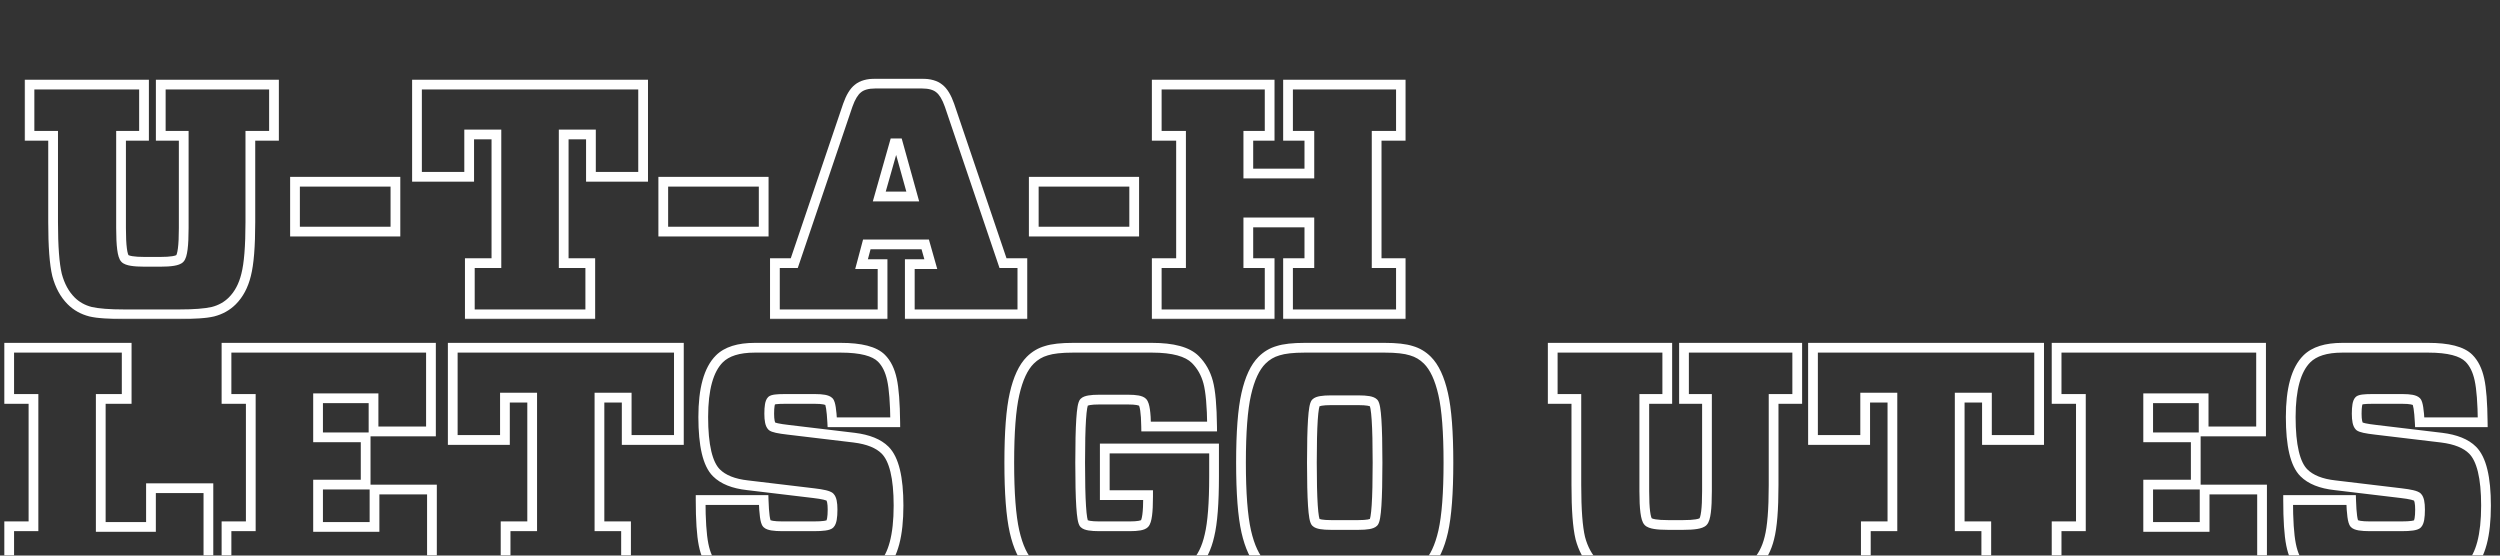 <svg width="1026" height="228" viewBox="0 0 1026 228" fill="none" xmlns="http://www.w3.org/2000/svg">
<rect x="0" y="0" width="1026" height="228" fill="#333333" stroke="none"/>
<mask id="path-1-outside-1_2_1914" maskUnits="userSpaceOnUse" x="1" y="140" width="1022" height="99" fill="black">
<rect fill="white" x="1" y="140" width="1022" height="99"/>
<path d="M13.739 215.988V163.727H3.771V142.714H51.992V163.727H41.351V216.257H61.959V200.363H85.531V237H3.771V215.988H13.739ZM102.921 163.727H92.954V142.714H176.868V177.061H153.296V163.457H130.533V179.486H150.064V198.882H130.533V216.257H153.7V200.902H177.272V237H92.954V215.988H102.921V163.727ZM246.017 215.988H256.928V237H207.495V215.988H218.405V163.188H207.225V180.563H185.809V142.714H278.613V180.563H257.197V163.188H246.017V215.988ZM368.758 207.502C368.758 219.714 366.558 228.02 362.158 232.42C359.105 235.473 354.166 237 347.342 237H309.628C301.456 237 295.889 235.518 292.926 232.555C290.95 230.58 289.558 227.571 288.75 223.531C287.942 219.49 287.538 213.384 287.538 205.212H313.399C313.579 210.959 314.028 214.192 314.746 214.91C315.464 215.629 317.575 215.988 321.077 215.988H334.007C337.779 215.988 339.979 215.673 340.607 215.045C341.326 214.327 341.685 212.351 341.685 209.118C341.685 206.424 341.326 204.718 340.607 204C339.979 203.371 337.734 202.833 333.872 202.384L306.799 199.151C301.052 198.522 296.787 196.816 294.003 194.033C290.411 190.441 288.615 182.808 288.615 171.135C288.615 159.641 290.815 151.694 295.215 147.294C298.268 144.241 303.117 142.714 309.762 142.714H345.052C353.313 142.714 358.881 144.151 361.754 147.024C363.819 149.09 365.256 152.008 366.064 155.78C366.872 159.461 367.321 165.298 367.411 173.29H341.55C341.281 168.261 340.832 165.433 340.203 164.804C339.485 164.086 337.599 163.727 334.546 163.727H321.885C318.832 163.727 317.081 163.951 316.632 164.4C316.003 165.029 315.689 166.824 315.689 169.788C315.689 172.482 316.048 174.188 316.766 174.906C317.305 175.445 319.55 175.939 323.501 176.388L350.575 179.62C356.321 180.339 360.542 182.045 363.236 184.739C366.917 188.42 368.758 196.008 368.758 207.502ZM497.446 175.041H470.372C470.282 169.294 469.788 165.971 468.89 165.073C468.172 164.355 466.197 163.996 462.964 163.996H451.111C447.699 163.996 445.633 164.355 444.915 165.073C443.837 166.151 443.299 174.412 443.299 189.857C443.299 205.482 443.837 213.833 444.915 214.91C445.633 215.629 447.699 215.988 451.111 215.988H463.637C466.96 215.988 468.98 215.629 469.699 214.91C470.686 213.922 471.18 210.241 471.18 203.865V203.192H453.401V184.065H498.254V195.514C498.254 206.469 497.625 214.551 496.368 219.759C495.201 224.967 493.225 228.963 490.441 231.747C486.939 235.249 481.013 237 472.662 237H440.335C435.576 237 431.939 236.641 429.425 235.922C426.911 235.114 424.711 233.767 422.825 231.882C419.952 229.008 417.797 224.429 416.36 218.143C414.923 211.767 414.205 202.339 414.205 189.857C414.205 177.376 414.923 167.992 416.36 161.706C417.797 155.331 419.952 150.706 422.825 147.833C424.711 145.947 426.911 144.645 429.425 143.927C431.939 143.118 435.576 142.714 440.335 142.714H472.797C481.417 142.714 487.343 144.331 490.576 147.563C493.09 150.078 494.841 153.176 495.829 156.857C496.817 160.539 497.356 166.6 497.446 175.041ZM535.437 142.714H568.302C573.061 142.714 576.698 143.118 579.212 143.927C581.726 144.645 583.926 145.947 585.812 147.833C588.686 150.706 590.841 155.331 592.277 161.706C593.714 167.992 594.433 177.376 594.433 189.857C594.433 202.339 593.714 211.767 592.277 218.143C590.841 224.429 588.686 229.008 585.812 231.882C583.926 233.767 581.726 235.114 579.212 235.922C576.698 236.641 573.061 237 568.302 237H535.437C530.677 237 527.041 236.641 524.526 235.922C522.012 235.114 519.812 233.767 517.926 231.882C515.053 229.008 512.898 224.429 511.461 218.143C510.024 211.767 509.306 202.339 509.306 189.857C509.306 177.376 510.024 167.992 511.461 161.706C512.898 155.331 515.053 150.706 517.926 147.833C519.812 145.947 522.012 144.645 524.526 143.927C527.041 143.118 530.677 142.714 535.437 142.714ZM540.016 165.343C538.939 166.42 538.4 174.592 538.4 189.857C538.4 205.122 538.939 213.294 540.016 214.371C540.735 215.09 542.8 215.449 546.212 215.449H557.526C560.939 215.449 563.004 215.09 563.722 214.371C564.8 213.294 565.339 205.122 565.339 189.857C565.339 174.592 564.8 166.42 563.722 165.343C563.004 164.624 560.939 164.265 557.526 164.265H546.212C542.8 164.265 540.735 164.624 540.016 165.343ZM700.544 163.727H691.115V142.714H737.585V163.727H727.887V199.151C727.887 209.118 727.303 216.347 726.136 220.837C725.058 225.237 723.172 228.784 720.479 231.478C718.324 233.633 715.675 235.114 712.532 235.922C709.389 236.641 704.764 237 698.658 237H676.164C670.058 237 665.434 236.641 662.291 235.922C659.148 235.114 656.499 233.633 654.344 231.478C651.65 228.784 649.719 225.237 648.552 220.837C647.475 216.347 646.936 209.118 646.936 199.151V163.727H637.238V142.714H684.246V163.727H674.817V201.576C674.817 208.849 675.356 213.024 676.434 214.102C677.332 215 680.026 215.449 684.515 215.449H690.846C695.336 215.449 698.03 215 698.928 214.102C700.005 213.024 700.544 208.849 700.544 201.576V163.727ZM804.26 215.988H815.171V237H765.738V215.988H776.648V163.188H765.468V180.563H744.052V142.714H836.856V180.563H815.44V163.188H804.26V215.988ZM853.997 163.727H844.03V142.714H927.944V177.061H904.373V163.457H881.609V179.486H901.14V198.882H881.609V216.257H904.777V200.902H928.348V237H844.03V215.988H853.997V163.727ZM1020.26 207.502C1020.26 219.714 1018.06 228.02 1013.66 232.42C1010.61 235.473 1005.67 237 998.845 237H961.13C952.959 237 947.391 235.518 944.428 232.555C942.453 230.58 941.061 227.571 940.253 223.531C939.445 219.49 939.04 213.384 939.04 205.212H964.902C965.081 210.959 965.53 214.192 966.249 214.91C966.967 215.629 969.077 215.988 972.579 215.988H985.51C989.281 215.988 991.481 215.673 992.11 215.045C992.828 214.327 993.187 212.351 993.187 209.118C993.187 206.424 992.828 204.718 992.11 204C991.481 203.371 989.236 202.833 985.375 202.384L958.302 199.151C952.555 198.522 948.289 196.816 945.506 194.033C941.914 190.441 940.118 182.808 940.118 171.135C940.118 159.641 942.318 151.694 946.718 147.294C949.771 144.241 954.62 142.714 961.265 142.714H996.555C1004.82 142.714 1010.38 144.151 1013.26 147.024C1015.32 149.09 1016.76 152.008 1017.57 155.78C1018.38 159.461 1018.82 165.298 1018.91 173.29H993.053C992.783 168.261 992.334 165.433 991.706 164.804C990.987 164.086 989.102 163.727 986.049 163.727H973.387C970.334 163.727 968.583 163.951 968.134 164.4C967.506 165.029 967.191 166.824 967.191 169.788C967.191 172.482 967.551 174.188 968.269 174.906C968.808 175.445 971.053 175.939 975.004 176.388L1002.08 179.62C1007.82 180.339 1012.04 182.045 1014.74 184.739C1018.42 188.42 1020.26 196.008 1020.26 207.502Z"/>
</mask>
<path d="M13.739 215.988V217.988H15.739V215.988H13.739ZM13.739 163.727H15.739V161.727H13.739V163.727ZM3.771 163.727H1.771V165.727H3.771V163.727ZM3.771 142.714V140.714H1.771V142.714H3.771ZM51.992 142.714H53.992V140.714H51.992V142.714ZM51.992 163.727V165.727H53.992V163.727H51.992ZM41.351 163.727V161.727H39.351V163.727H41.351ZM41.351 216.257H39.351V218.257H41.351V216.257ZM61.959 216.257V218.257H63.959V216.257H61.959ZM61.959 200.363V198.363H59.959V200.363H61.959ZM85.531 200.363H87.531V198.363H85.531V200.363ZM85.531 237V239H87.531V237H85.531ZM3.771 237H1.771V239H3.771V237ZM3.771 215.988V213.988H1.771V215.988H3.771ZM13.739 215.988H15.739V163.727H13.739H11.739V215.988H13.739ZM13.739 163.727V161.727H3.771V163.727V165.727H13.739V163.727ZM3.771 163.727H5.771V142.714H3.771H1.771V163.727H3.771ZM3.771 142.714V144.714H51.992V142.714V140.714H3.771V142.714ZM51.992 142.714H49.992V163.727H51.992H53.992V142.714H51.992ZM51.992 163.727V161.727H41.351V163.727V165.727H51.992V163.727ZM41.351 163.727H39.351V216.257H41.351H43.351V163.727H41.351ZM41.351 216.257V218.257H61.959V216.257V214.257H41.351V216.257ZM61.959 216.257H63.959V200.363H61.959H59.959V216.257H61.959ZM61.959 200.363V202.363H85.531V200.363V198.363H61.959V200.363ZM85.531 200.363H83.531V237H85.531H87.531V200.363H85.531ZM85.531 237V235H3.771V237V239H85.531V237ZM3.771 237H5.771V215.988H3.771H1.771V237H3.771ZM3.771 215.988V217.988H13.739V215.988V213.988H3.771V215.988ZM102.921 163.727H104.921V161.727H102.921V163.727ZM92.954 163.727H90.954V165.727H92.954V163.727ZM92.954 142.714V140.714H90.954V142.714H92.954ZM176.868 142.714H178.868V140.714H176.868V142.714ZM176.868 177.061V179.061H178.868V177.061H176.868ZM153.296 177.061H151.296V179.061H153.296V177.061ZM153.296 163.457H155.296V161.457H153.296V163.457ZM130.533 163.457V161.457H128.533V163.457H130.533ZM130.533 179.486H128.533V181.486H130.533V179.486ZM150.064 179.486H152.064V177.486H150.064V179.486ZM150.064 198.882V200.882H152.064V198.882H150.064ZM130.533 198.882V196.882H128.533V198.882H130.533ZM130.533 216.257H128.533V218.257H130.533V216.257ZM153.7 216.257V218.257H155.7V216.257H153.7ZM153.7 200.902V198.902H151.7V200.902H153.7ZM177.272 200.902H179.272V198.902H177.272V200.902ZM177.272 237V239H179.272V237H177.272ZM92.954 237H90.954V239H92.954V237ZM92.954 215.988V213.988H90.954V215.988H92.954ZM102.921 215.988V217.988H104.921V215.988H102.921ZM102.921 163.727V161.727H92.954V163.727V165.727H102.921V163.727ZM92.954 163.727H94.954V142.714H92.954H90.954V163.727H92.954ZM92.954 142.714V144.714H176.868V142.714V140.714H92.954V142.714ZM176.868 142.714H174.868V177.061H176.868H178.868V142.714H176.868ZM176.868 177.061V175.061H153.296V177.061V179.061H176.868V177.061ZM153.296 177.061H155.296V163.457H153.296H151.296V177.061H153.296ZM153.296 163.457V161.457H130.533V163.457V165.457H153.296V163.457ZM130.533 163.457H128.533V179.486H130.533H132.533V163.457H130.533ZM130.533 179.486V181.486H150.064V179.486V177.486H130.533V179.486ZM150.064 179.486H148.064V198.882H150.064H152.064V179.486H150.064ZM150.064 198.882V196.882H130.533V198.882V200.882H150.064V198.882ZM130.533 198.882H128.533V216.257H130.533H132.533V198.882H130.533ZM130.533 216.257V218.257H153.7V216.257V214.257H130.533V216.257ZM153.7 216.257H155.7V200.902H153.7H151.7V216.257H153.7ZM153.7 200.902V202.902H177.272V200.902V198.902H153.7V200.902ZM177.272 200.902H175.272V237H177.272H179.272V200.902H177.272ZM177.272 237V235H92.954V237V239H177.272V237ZM92.954 237H94.954V215.988H92.954H90.954V237H92.954ZM92.954 215.988V217.988H102.921V215.988V213.988H92.954V215.988ZM102.921 215.988H104.921V163.727H102.921H100.921V215.988H102.921ZM246.017 215.988H244.017V217.988H246.017V215.988ZM256.928 215.988H258.928V213.988H256.928V215.988ZM256.928 237V239H258.928V237H256.928ZM207.495 237H205.495V239H207.495V237ZM207.495 215.988V213.988H205.495V215.988H207.495ZM218.405 215.988V217.988H220.405V215.988H218.405ZM218.405 163.188H220.405V161.188H218.405V163.188ZM207.225 163.188V161.188H205.225V163.188H207.225ZM207.225 180.563V182.563H209.225V180.563H207.225ZM185.809 180.563H183.809V182.563H185.809V180.563ZM185.809 142.714V140.714H183.809V142.714H185.809ZM278.613 142.714H280.613V140.714H278.613V142.714ZM278.613 180.563V182.563H280.613V180.563H278.613ZM257.197 180.563H255.197V182.563H257.197V180.563ZM257.197 163.188H259.197V161.188H257.197V163.188ZM246.017 163.188V161.188H244.017V163.188H246.017ZM246.017 215.988V217.988H256.928V215.988V213.988H246.017V215.988ZM256.928 215.988H254.928V237H256.928H258.928V215.988H256.928ZM256.928 237V235H207.495V237V239H256.928V237ZM207.495 237H209.495V215.988H207.495H205.495V237H207.495ZM207.495 215.988V217.988H218.405V215.988V213.988H207.495V215.988ZM218.405 215.988H220.405V163.188H218.405H216.405V215.988H218.405ZM218.405 163.188V161.188H207.225V163.188V165.188H218.405V163.188ZM207.225 163.188H205.225V180.563H207.225H209.225V163.188H207.225ZM207.225 180.563V178.563H185.809V180.563V182.563H207.225V180.563ZM185.809 180.563H187.809V142.714H185.809H183.809V180.563H185.809ZM185.809 142.714V144.714H278.613V142.714V140.714H185.809V142.714ZM278.613 142.714H276.613V180.563H278.613H280.613V142.714H278.613ZM278.613 180.563V178.563H257.197V180.563V182.563H278.613V180.563ZM257.197 180.563H259.197V163.188H257.197H255.197V180.563H257.197ZM257.197 163.188V161.188H246.017V163.188V165.188H257.197V163.188ZM246.017 163.188H244.017V215.988H246.017H248.017V163.188H246.017ZM362.158 232.42L360.744 231.006L360.744 231.006L362.158 232.42ZM292.926 232.555L291.511 233.969L291.511 233.969L292.926 232.555ZM288.75 223.531L286.789 223.923L286.789 223.923L288.75 223.531ZM287.538 205.212V203.212H285.538V205.212H287.538ZM313.399 205.212L315.398 205.15L315.337 203.212H313.399V205.212ZM340.607 215.045L342.021 216.459L342.021 216.459L340.607 215.045ZM340.607 204L342.021 202.586L340.607 204ZM333.872 202.384L333.635 204.37L333.641 204.37L333.872 202.384ZM306.799 199.151L307.036 197.165L307.026 197.164L307.016 197.163L306.799 199.151ZM294.003 194.033L292.589 195.447L292.589 195.447L294.003 194.033ZM295.215 147.294L296.63 148.708L296.63 148.708L295.215 147.294ZM366.064 155.78L364.109 156.199L364.111 156.208L366.064 155.78ZM367.411 173.29V175.29H369.434L369.411 173.267L367.411 173.29ZM341.55 173.29L339.553 173.397L339.654 175.29H341.55V173.29ZM340.203 164.804L338.789 166.218L338.789 166.218L340.203 164.804ZM316.632 164.4L315.217 162.986L315.217 162.986L316.632 164.4ZM316.766 174.906L318.181 173.492L318.181 173.492L316.766 174.906ZM323.501 176.388L323.738 174.402L323.727 174.401L323.501 176.388ZM350.575 179.62L350.823 177.636L350.812 177.635L350.575 179.62ZM363.236 184.739L364.65 183.325L364.65 183.325L363.236 184.739ZM368.758 207.502H366.758C366.758 219.631 364.541 227.209 360.744 231.006L362.158 232.42L363.572 233.835C368.576 228.831 370.758 219.797 370.758 207.502H368.758ZM362.158 232.42L360.744 231.006C358.234 233.516 353.934 235 347.342 235V237V239C354.399 239 359.976 237.431 363.572 233.835L362.158 232.42ZM347.342 237V235H309.628V237V239H347.342V237ZM309.628 237V235C301.544 235 296.701 233.502 294.34 231.141L292.926 232.555L291.511 233.969C295.076 237.534 301.368 239 309.628 239V237ZM292.926 232.555L294.34 231.141C292.747 229.548 291.477 226.966 290.711 223.138L288.75 223.531L286.789 223.923C287.64 228.177 289.153 231.611 291.511 233.969L292.926 232.555ZM288.75 223.531L290.711 223.138C289.943 219.298 289.538 213.354 289.538 205.212H287.538H285.538C285.538 213.414 285.941 219.681 286.789 223.923L288.75 223.531ZM287.538 205.212V207.212H313.399V205.212V203.212H287.538V205.212ZM313.399 205.212L311.4 205.275C311.491 208.175 311.65 210.502 311.889 212.222C312.008 213.079 312.154 213.839 312.34 214.467C312.502 215.015 312.777 215.77 313.332 216.324L314.746 214.91L316.16 213.496C316.356 213.691 316.305 213.772 316.176 213.333C316.069 212.973 315.957 212.431 315.851 211.672C315.641 210.16 315.487 207.997 315.398 205.15L313.399 205.212ZM314.746 214.91L313.332 216.324C314.168 217.16 315.434 217.503 316.532 217.69C317.745 217.897 319.274 217.988 321.077 217.988V215.988V213.988C319.377 213.988 318.1 213.899 317.203 213.747C316.19 213.574 316.043 213.379 316.16 213.496L314.746 214.91ZM321.077 215.988V217.988H334.007V215.988V213.988H321.077V215.988ZM334.007 215.988V217.988C335.932 217.988 337.533 217.909 338.769 217.732C339.386 217.644 339.965 217.524 340.474 217.355C340.947 217.197 341.544 216.937 342.021 216.459L340.607 215.045L339.193 213.631C339.356 213.467 339.442 213.482 339.209 213.56C339.01 213.626 338.686 213.703 338.203 213.772C337.239 213.91 335.854 213.988 334.007 213.988V215.988ZM340.607 215.045L342.021 216.459C342.837 215.644 343.19 214.444 343.383 213.382C343.593 212.227 343.685 210.792 343.685 209.118H341.685H339.685C339.685 210.678 339.597 211.846 339.448 212.667C339.281 213.58 339.096 213.728 339.193 213.631L340.607 215.045ZM341.685 209.118H343.685C343.685 207.699 343.592 206.447 343.372 205.406C343.164 204.414 342.788 203.353 342.021 202.586L340.607 204L339.193 205.414C339.144 205.366 339.308 205.516 339.458 206.23C339.598 206.896 339.685 207.844 339.685 209.118H341.685ZM340.607 204L342.021 202.586C341.584 202.148 341.035 201.875 340.585 201.692C340.1 201.495 339.535 201.328 338.919 201.18C337.684 200.883 336.068 200.625 334.103 200.397L333.872 202.384L333.641 204.37C335.538 204.591 336.975 204.827 337.985 205.069C338.491 205.191 338.847 205.304 339.08 205.398C339.348 205.507 339.316 205.537 339.193 205.414L340.607 204ZM333.872 202.384L334.11 200.398L307.036 197.165L306.799 199.151L306.562 201.137L333.635 204.37L333.872 202.384ZM306.799 199.151L307.016 197.163C301.517 196.561 297.758 194.96 295.417 192.618L294.003 194.033L292.589 195.447C295.815 198.673 300.587 200.483 306.582 201.139L306.799 199.151ZM294.003 194.033L295.417 192.618C293.991 191.192 292.765 188.792 291.909 185.156C291.059 181.544 290.615 176.884 290.615 171.135H288.615H286.615C286.615 177.058 287.07 182.052 288.015 186.072C288.956 190.069 290.424 193.282 292.589 195.447L294.003 194.033ZM288.615 171.135H290.615C290.615 159.766 292.817 152.52 296.63 148.708L295.215 147.294L293.801 145.88C288.813 150.867 286.615 159.516 286.615 171.135H288.615ZM295.215 147.294L296.63 148.708C299.148 146.19 303.368 144.714 309.762 144.714V142.714V140.714C302.867 140.714 297.389 142.292 293.801 145.88L295.215 147.294ZM309.762 142.714V144.714H345.052V142.714V140.714H309.762V142.714ZM345.052 142.714V144.714C353.254 144.714 358.078 146.177 360.34 148.439L361.754 147.024L363.168 145.61C359.683 142.125 353.372 140.714 345.052 140.714V142.714ZM361.754 147.024L360.34 148.439C362.058 150.157 363.356 152.686 364.109 156.199L366.064 155.78L368.02 155.361C367.156 151.331 365.581 148.023 363.168 145.61L361.754 147.024ZM366.064 155.78L364.111 156.208C364.872 159.677 365.322 165.341 365.411 173.312L367.411 173.29L369.411 173.267C369.321 165.255 368.873 159.245 368.018 155.351L366.064 155.78ZM367.411 173.29V171.29H341.55V173.29V175.29H367.411V173.29ZM341.55 173.29L343.547 173.183C343.411 170.643 343.227 168.599 342.987 167.083C342.867 166.329 342.725 165.654 342.55 165.093C342.399 164.609 342.138 163.911 341.617 163.39L340.203 164.804L338.789 166.218C338.582 166.011 338.613 165.903 338.731 166.283C338.826 166.586 338.931 167.051 339.036 167.71C339.244 169.024 339.42 170.908 339.553 173.397L341.55 173.29ZM340.203 164.804L341.617 163.39C340.817 162.59 339.663 162.229 338.624 162.031C337.508 161.819 336.134 161.727 334.546 161.727V163.727V165.727C336.011 165.727 337.106 165.814 337.876 165.961C338.723 166.122 338.871 166.3 338.789 166.218L340.203 164.804ZM334.546 163.727V161.727H321.885V163.727V165.727H334.546V163.727ZM321.885 163.727V161.727C320.325 161.727 319.026 161.783 318.027 161.911C317.53 161.975 317.051 162.063 316.627 162.193C316.255 162.307 315.68 162.523 315.217 162.986L316.632 164.4L318.046 165.814C317.807 166.053 317.62 166.072 317.798 166.018C317.924 165.979 318.158 165.927 318.536 165.879C319.288 165.782 320.392 165.727 321.885 165.727V163.727ZM316.632 164.4L315.217 162.986C314.435 163.768 314.121 164.92 313.954 165.874C313.769 166.933 313.689 168.252 313.689 169.788H315.689H317.689C317.689 168.36 317.766 167.299 317.895 166.563C318.042 165.721 318.2 165.66 318.046 165.814L316.632 164.4ZM315.689 169.788H313.689C313.689 171.207 313.782 172.459 314.001 173.5C314.21 174.492 314.585 175.553 315.352 176.32L316.766 174.906L318.181 173.492C318.229 173.541 318.066 173.39 317.915 172.676C317.775 172.01 317.689 171.062 317.689 169.788H315.689ZM316.766 174.906L315.352 176.32C315.804 176.772 316.385 177.025 316.795 177.177C317.263 177.351 317.816 177.5 318.424 177.634C319.645 177.903 321.273 178.147 323.275 178.375L323.501 176.388L323.727 174.401C321.778 174.179 320.308 173.953 319.284 173.727C318.77 173.614 318.414 173.511 318.186 173.427C317.9 173.32 317.998 173.309 318.181 173.492L316.766 174.906ZM323.501 176.388L323.264 178.374L350.337 181.606L350.575 179.62L350.812 177.635L323.738 174.402L323.501 176.388ZM350.575 179.62L350.326 181.605C355.85 182.295 359.568 183.9 361.822 186.153L363.236 184.739L364.65 183.325C361.515 180.19 356.793 178.382 350.823 177.636L350.575 179.62ZM363.236 184.739L361.822 186.153C363.304 187.635 364.56 190.059 365.434 193.662C366.304 197.248 366.758 201.847 366.758 207.502H368.758H370.758C370.758 201.663 370.292 196.721 369.321 192.719C368.354 188.734 366.849 185.524 364.65 183.325L363.236 184.739ZM497.446 175.041V177.041H499.467L499.445 175.02L497.446 175.041ZM470.372 175.041L468.372 175.072L468.403 177.041H470.372V175.041ZM468.89 165.073L467.476 166.488L467.476 166.488L468.89 165.073ZM444.915 165.073L443.501 163.659L443.501 163.659L444.915 165.073ZM444.915 214.91L443.501 216.324L443.501 216.324L444.915 214.91ZM469.699 214.91L468.284 213.496L468.284 213.496L469.699 214.91ZM471.18 203.192H473.18V201.192H471.18V203.192ZM453.401 203.192H451.401V205.192H453.401V203.192ZM453.401 184.065V182.065H451.401V184.065H453.401ZM498.254 184.065H500.254V182.065H498.254V184.065ZM496.368 219.759L494.424 219.29L494.42 219.306L494.416 219.322L496.368 219.759ZM490.441 231.747L489.027 230.333L489.027 230.333L490.441 231.747ZM429.425 235.922L428.813 237.827L428.844 237.837L428.876 237.845L429.425 235.922ZM422.825 231.882L424.239 230.467L424.239 230.467L422.825 231.882ZM416.36 218.143L414.409 218.583L414.41 218.589L416.36 218.143ZM416.36 161.706L418.31 162.152L418.311 162.146L416.36 161.706ZM422.825 147.833L421.411 146.418L421.411 146.418L422.825 147.833ZM429.425 143.927L429.975 145.85L430.006 145.841L430.037 145.831L429.425 143.927ZM497.446 175.041V173.041H470.372V175.041V177.041H497.446V175.041ZM470.372 175.041L472.372 175.01C472.326 172.1 472.178 169.733 471.913 167.945C471.78 167.052 471.61 166.251 471.388 165.575C471.179 164.942 470.859 164.213 470.305 163.659L468.89 165.073L467.476 166.488C467.371 166.383 467.45 166.406 467.589 166.828C467.714 167.207 467.842 167.764 467.956 168.533C468.184 170.067 468.328 172.234 468.372 175.072L470.372 175.041ZM468.89 165.073L470.305 163.659C469.489 162.844 468.29 162.491 467.228 162.298C466.073 162.088 464.637 161.996 462.964 161.996V163.996V165.996C464.523 165.996 465.692 166.084 466.512 166.233C467.426 166.399 467.573 166.585 467.476 166.488L468.89 165.073ZM462.964 163.996V161.996H451.111V163.996V165.996H462.964V163.996ZM451.111 163.996V161.996C449.352 161.996 447.854 162.087 446.66 162.295C445.575 162.484 444.33 162.83 443.501 163.659L444.915 165.073L446.329 166.488C446.218 166.599 446.366 166.406 447.345 166.236C448.217 166.084 449.458 165.996 451.111 165.996V163.996ZM444.915 165.073L443.501 163.659C443.017 164.143 442.773 164.772 442.636 165.191C442.476 165.679 442.347 166.255 442.237 166.887C442.017 168.158 441.843 169.855 441.707 171.947C441.433 176.144 441.299 182.121 441.299 189.857H443.299H445.299C445.299 182.148 445.433 176.273 445.698 172.208C445.831 170.169 445.994 168.634 446.178 167.57C446.271 167.035 446.361 166.668 446.436 166.438C446.535 166.139 446.543 166.274 446.329 166.488L444.915 165.073ZM443.299 189.857H441.299C441.299 197.682 441.433 203.727 441.707 207.968C441.843 210.082 442.017 211.796 442.237 213.076C442.346 213.714 442.475 214.294 442.634 214.784C442.771 215.204 443.014 215.838 443.501 216.324L444.915 214.91L446.329 213.496C446.546 213.713 446.537 213.85 446.438 213.546C446.362 213.312 446.272 212.941 446.179 212.4C445.994 211.324 445.832 209.771 445.699 207.71C445.433 203.599 445.299 197.656 445.299 189.857H443.299ZM444.915 214.91L443.501 216.324C444.33 217.154 445.575 217.5 446.66 217.689C447.854 217.896 449.352 217.988 451.111 217.988V215.988V213.988C449.458 213.988 448.217 213.9 447.345 213.748C446.366 213.578 446.218 213.385 446.329 213.496L444.915 214.91ZM451.111 215.988V217.988H463.637V215.988V213.988H451.111V215.988ZM463.637 215.988V217.988C465.354 217.988 466.82 217.896 467.995 217.687C469.068 217.497 470.29 217.147 471.113 216.324L469.699 214.91L468.284 213.496C468.388 213.392 468.241 213.581 467.294 213.749C466.448 213.9 465.244 213.988 463.637 213.988V215.988ZM469.699 214.91L471.113 216.324C471.698 215.739 472.034 214.96 472.253 214.269C472.486 213.534 472.66 212.657 472.792 211.674C473.056 209.705 473.18 207.089 473.18 203.865H471.18H469.18C469.18 207.017 469.057 209.43 468.828 211.142C468.713 212 468.578 212.627 468.44 213.059C468.289 213.536 468.193 213.587 468.284 213.496L469.699 214.91ZM471.18 203.865H473.18V203.192H471.18H469.18V203.865H471.18ZM471.18 203.192V201.192H453.401V203.192V205.192H471.18V203.192ZM453.401 203.192H455.401V184.065H453.401H451.401V203.192H453.401ZM453.401 184.065V186.065H498.254V184.065V182.065H453.401V184.065ZM498.254 184.065H496.254V195.514H498.254H500.254V184.065H498.254ZM498.254 195.514H496.254C496.254 206.44 495.623 214.324 494.424 219.29L496.368 219.759L498.312 220.228C499.628 214.778 500.254 206.499 500.254 195.514H498.254ZM496.368 219.759L494.416 219.322C493.303 224.288 491.463 227.897 489.027 230.333L490.441 231.747L491.856 233.161C494.987 230.03 497.098 225.647 498.32 220.197L496.368 219.759ZM490.441 231.747L489.027 230.333C486.088 233.272 480.825 235 472.662 235V237V239C481.201 239 487.791 237.226 491.856 233.161L490.441 231.747ZM472.662 237V235H440.335V237V239H472.662V237ZM440.335 237V235C435.636 235 432.22 234.641 429.975 233.999L429.425 235.922L428.876 237.845C431.659 238.641 435.516 239 440.335 239V237ZM429.425 235.922L430.037 234.018C427.828 233.308 425.903 232.131 424.239 230.467L422.825 231.882L421.411 233.296C423.519 235.404 425.993 236.92 428.813 237.827L429.425 235.922ZM422.825 231.882L424.239 230.467C421.745 227.973 419.707 223.812 418.31 217.697L416.36 218.143L414.41 218.589C415.886 225.045 418.158 230.043 421.411 233.296L422.825 231.882ZM416.36 218.143L418.311 217.703C416.924 211.549 416.205 202.299 416.205 189.857H414.205H412.205C412.205 202.379 412.922 211.986 414.409 218.583L416.36 218.143ZM414.205 189.857H416.205C416.205 177.414 416.924 168.212 418.31 162.152L416.36 161.706L414.41 161.26C412.922 167.771 412.205 177.337 412.205 189.857H414.205ZM416.36 161.706L418.311 162.146C419.71 155.936 421.75 151.736 424.239 149.247L422.825 147.833L421.411 146.418C418.153 149.676 415.883 154.726 414.409 161.266L416.36 161.706ZM422.825 147.833L424.239 149.247C425.89 147.596 427.794 146.473 429.975 145.85L429.425 143.927L428.876 142.003C426.028 142.817 423.532 144.297 421.411 146.418L422.825 147.833ZM429.425 143.927L430.037 145.831C432.255 145.118 435.646 144.714 440.335 144.714V142.714V140.714C435.507 140.714 431.624 141.119 428.813 142.022L429.425 143.927ZM440.335 142.714V144.714H472.797V142.714V140.714H440.335V142.714ZM472.797 142.714V144.714C481.306 144.714 486.522 146.338 489.162 148.977L490.576 147.563L491.99 146.149C488.165 142.323 481.528 140.714 472.797 140.714V142.714ZM490.576 147.563L489.162 148.977C491.41 151.226 492.994 154.007 493.898 157.375L495.829 156.857L497.761 156.339C496.689 152.344 494.771 148.929 491.99 146.149L490.576 147.563ZM495.829 156.857L493.898 157.375C494.815 160.794 495.356 166.637 495.446 175.062L497.446 175.041L499.445 175.02C499.355 166.563 498.819 160.283 497.761 156.339L495.829 156.857ZM579.212 143.927L578.6 145.831L578.631 145.841L578.663 145.85L579.212 143.927ZM585.812 147.833L587.226 146.418L587.226 146.418L585.812 147.833ZM592.277 161.706L590.326 162.146L590.328 162.152L592.277 161.706ZM592.277 218.143L594.227 218.589L594.228 218.583L592.277 218.143ZM585.812 231.882L587.226 233.296L587.226 233.296L585.812 231.882ZM579.212 235.922L579.762 237.845L579.793 237.837L579.824 237.827L579.212 235.922ZM524.526 235.922L523.914 237.827L523.945 237.837L523.977 237.845L524.526 235.922ZM517.926 231.882L519.341 230.467L519.341 230.467L517.926 231.882ZM511.461 218.143L509.51 218.583L509.511 218.589L511.461 218.143ZM511.461 161.706L513.411 162.152L513.412 162.146L511.461 161.706ZM517.926 147.833L516.512 146.418L516.512 146.418L517.926 147.833ZM524.526 143.927L525.076 145.85L525.107 145.841L525.138 145.831L524.526 143.927ZM540.016 165.343L541.43 166.757L541.43 166.757L540.016 165.343ZM540.016 214.371L538.602 215.786L538.602 215.786L540.016 214.371ZM563.722 214.371L565.137 215.786L565.137 215.786L563.722 214.371ZM563.722 165.343L562.308 166.757L562.308 166.757L563.722 165.343ZM535.437 142.714V144.714H568.302V142.714V140.714H535.437V142.714ZM568.302 142.714V144.714C572.992 144.714 576.382 145.118 578.6 145.831L579.212 143.927L579.824 142.022C577.013 141.119 573.131 140.714 568.302 140.714V142.714ZM579.212 143.927L578.663 145.85C580.843 146.473 582.748 147.597 584.398 149.247L585.812 147.833L587.226 146.418C585.105 144.297 582.609 142.817 579.762 142.003L579.212 143.927ZM585.812 147.833L584.398 149.247C586.887 151.736 588.927 155.936 590.326 162.146L592.277 161.706L594.228 161.266C592.754 154.726 590.484 149.676 587.226 146.418L585.812 147.833ZM592.277 161.706L590.328 162.152C591.713 168.212 592.433 177.414 592.433 189.857H594.433H596.433C596.433 177.337 595.715 167.771 594.227 161.26L592.277 161.706ZM594.433 189.857H592.433C592.433 202.299 591.713 211.549 590.326 217.703L592.277 218.143L594.228 218.583C595.715 211.986 596.433 202.379 596.433 189.857H594.433ZM592.277 218.143L590.328 217.697C588.93 223.812 586.892 227.973 584.398 230.467L585.812 231.882L587.226 233.296C590.479 230.043 592.751 225.045 594.227 218.589L592.277 218.143ZM585.812 231.882L584.398 230.467C582.735 232.131 580.809 233.308 578.6 234.018L579.212 235.922L579.824 237.827C582.644 236.92 585.118 235.404 587.226 233.296L585.812 231.882ZM579.212 235.922L578.663 233.999C576.417 234.641 573.001 235 568.302 235V237V239C573.121 239 576.979 238.641 579.762 237.845L579.212 235.922ZM568.302 237V235H535.437V237V239H568.302V237ZM535.437 237V235C530.738 235 527.321 234.641 525.076 233.999L524.526 235.922L523.977 237.845C526.76 238.641 530.617 239 535.437 239V237ZM524.526 235.922L525.138 234.018C522.93 233.308 521.004 232.131 519.341 230.467L517.926 231.882L516.512 233.296C518.62 235.404 521.094 236.92 523.914 237.827L524.526 235.922ZM517.926 231.882L519.341 230.467C516.847 227.973 514.809 223.812 513.411 217.697L511.461 218.143L509.511 218.589C510.987 225.045 513.259 230.043 516.512 233.296L517.926 231.882ZM511.461 218.143L513.412 217.703C512.025 211.549 511.306 202.299 511.306 189.857H509.306H507.306C507.306 202.379 508.023 211.986 509.51 218.583L511.461 218.143ZM509.306 189.857H511.306C511.306 177.414 512.026 168.212 513.411 162.152L511.461 161.706L509.511 161.26C508.023 167.771 507.306 177.337 507.306 189.857H509.306ZM511.461 161.706L513.412 162.146C514.812 155.936 516.852 151.736 519.341 149.247L517.926 147.833L516.512 146.418C513.254 149.676 510.984 154.726 509.51 161.266L511.461 161.706ZM517.926 147.833L519.341 149.247C520.991 147.596 522.895 146.473 525.076 145.85L524.526 143.927L523.977 142.003C521.129 142.817 518.633 144.297 516.512 146.418L517.926 147.833ZM524.526 143.927L525.138 145.831C527.356 145.118 530.747 144.714 535.437 144.714V142.714V140.714C530.608 140.714 526.725 141.119 523.914 142.022L524.526 143.927ZM540.016 165.343L538.602 163.929C538.121 164.409 537.877 165.033 537.738 165.451C537.578 165.937 537.448 166.51 537.339 167.137C537.119 168.396 536.945 170.078 536.808 172.148C536.535 176.3 536.4 182.211 536.4 189.857H538.4H540.4C540.4 182.238 540.535 176.431 540.8 172.411C540.932 170.396 541.095 168.878 541.279 167.825C541.372 167.296 541.461 166.935 541.536 166.707C541.633 166.413 541.642 166.546 541.43 166.757L540.016 165.343ZM538.4 189.857H536.4C536.4 197.503 536.535 203.414 536.808 207.566C536.945 209.636 537.119 211.318 537.339 212.577C537.448 213.205 537.578 213.777 537.738 214.263C537.877 214.682 538.121 215.305 538.602 215.786L540.016 214.371L541.43 212.957C541.642 213.169 541.633 213.301 541.536 213.007C541.461 212.78 541.372 212.418 541.279 211.889C541.095 210.836 540.932 209.319 540.8 207.303C540.535 203.284 540.4 197.476 540.4 189.857H538.4ZM540.016 214.371L538.602 215.786C539.431 216.615 540.676 216.961 541.761 217.15C542.955 217.358 544.453 217.449 546.212 217.449V215.449V213.449C544.559 213.449 543.318 213.361 542.447 213.209C541.467 213.039 541.32 212.846 541.43 212.957L540.016 214.371ZM546.212 215.449V217.449H557.526V215.449V213.449H546.212V215.449ZM557.526 215.449V217.449C559.286 217.449 560.784 217.358 561.977 217.15C563.063 216.961 564.307 216.615 565.137 215.786L563.722 214.371L562.308 212.957C562.419 212.846 562.272 213.039 561.292 213.209C560.42 213.361 559.179 213.449 557.526 213.449V215.449ZM563.722 214.371L565.137 215.786C565.617 215.305 565.862 214.682 566 214.263C566.161 213.777 566.29 213.205 566.4 212.577C566.62 211.318 566.794 209.636 566.93 207.566C567.204 203.414 567.339 197.503 567.339 189.857H565.339H563.339C563.339 197.476 563.204 203.284 562.939 207.303C562.806 209.319 562.643 210.836 562.459 211.889C562.367 212.418 562.277 212.78 562.202 213.007C562.105 213.301 562.097 213.169 562.308 212.957L563.722 214.371ZM565.339 189.857H567.339C567.339 182.211 567.204 176.3 566.93 172.148C566.794 170.078 566.62 168.396 566.4 167.137C566.29 166.51 566.161 165.937 566 165.451C565.862 165.033 565.617 164.409 565.137 163.929L563.722 165.343L562.308 166.757C562.097 166.546 562.105 166.413 562.202 166.707C562.277 166.935 562.367 167.296 562.459 167.825C562.643 168.878 562.806 170.396 562.939 172.411C563.204 176.431 563.339 182.238 563.339 189.857H565.339ZM563.722 165.343L565.137 163.929C564.307 163.099 563.063 162.753 561.977 162.564C560.784 162.357 559.286 162.265 557.526 162.265V164.265V166.265C559.179 166.265 560.42 166.354 561.292 166.505C562.272 166.676 562.419 166.868 562.308 166.757L563.722 165.343ZM557.526 164.265V162.265H546.212V164.265V166.265H557.526V164.265ZM546.212 164.265V162.265C544.453 162.265 542.955 162.357 541.761 162.564C540.676 162.753 539.431 163.099 538.602 163.929L540.016 165.343L541.43 166.757C541.32 166.868 541.467 166.676 542.447 166.505C543.318 166.354 544.559 166.265 546.212 166.265V164.265ZM700.544 163.727H702.544V161.727H700.544V163.727ZM691.115 163.727H689.115V165.727H691.115V163.727ZM691.115 142.714V140.714H689.115V142.714H691.115ZM737.585 142.714H739.585V140.714H737.585V142.714ZM737.585 163.727V165.727H739.585V163.727H737.585ZM727.887 163.727V161.727H725.887V163.727H727.887ZM726.136 220.837L724.2 220.333L724.197 220.347L724.193 220.361L726.136 220.837ZM720.479 231.478L721.893 232.892L721.893 232.892L720.479 231.478ZM712.532 235.922L712.977 237.872L713.004 237.866L713.03 237.859L712.532 235.922ZM662.291 235.922L661.793 237.859L661.819 237.866L661.845 237.872L662.291 235.922ZM654.344 231.478L652.93 232.892L652.93 232.892L654.344 231.478ZM648.552 220.837L646.607 221.303L646.613 221.327L646.619 221.35L648.552 220.837ZM646.936 163.727H648.936V161.727H646.936V163.727ZM637.238 163.727H635.238V165.727H637.238V163.727ZM637.238 142.714V140.714H635.238V142.714H637.238ZM684.246 142.714H686.246V140.714H684.246V142.714ZM684.246 163.727V165.727H686.246V163.727H684.246ZM674.817 163.727V161.727H672.817V163.727H674.817ZM676.434 214.102L675.019 215.516L675.019 215.516L676.434 214.102ZM698.928 214.102L700.342 215.516L700.342 215.516L698.928 214.102ZM700.544 163.727V161.727H691.115V163.727V165.727H700.544V163.727ZM691.115 163.727H693.115V142.714H691.115H689.115V163.727H691.115ZM691.115 142.714V144.714H737.585V142.714V140.714H691.115V142.714ZM737.585 142.714H735.585V163.727H737.585H739.585V142.714H737.585ZM737.585 163.727V161.727H727.887V163.727V165.727H737.585V163.727ZM727.887 163.727H725.887V199.151H727.887H729.887V163.727H727.887ZM727.887 199.151H725.887C725.887 209.097 725.299 216.107 724.2 220.333L726.136 220.837L728.071 221.34C729.307 216.587 729.887 209.14 729.887 199.151H727.887ZM726.136 220.837L724.193 220.361C723.186 224.473 721.454 227.673 719.064 230.063L720.479 231.478L721.893 232.892C724.891 229.894 726.93 226 728.078 221.312L726.136 220.837ZM720.479 231.478L719.064 230.063C717.179 231.949 714.853 233.26 712.034 233.985L712.532 235.922L713.03 237.859C716.496 236.968 719.468 235.316 721.893 232.892L720.479 231.478ZM712.532 235.922L712.086 233.973C709.166 234.64 704.722 235 698.658 235V237V239C704.806 239 709.611 238.642 712.977 237.872L712.532 235.922ZM698.658 237V235H676.164V237V239H698.658V237ZM676.164 237V235C670.1 235 665.656 234.64 662.737 233.973L662.291 235.922L661.845 237.872C665.211 238.642 670.016 239 676.164 239V237ZM662.291 235.922L662.789 233.985C659.969 233.26 657.644 231.949 655.758 230.063L654.344 231.478L652.93 232.892C655.354 235.316 658.327 236.968 661.793 237.859L662.291 235.922ZM654.344 231.478L655.758 230.063C653.358 227.663 651.58 224.45 650.485 220.324L648.552 220.837L646.619 221.35C647.859 226.024 649.942 229.904 652.93 232.892L654.344 231.478ZM648.552 220.837L650.497 220.37C649.478 216.126 648.936 209.099 648.936 199.151H646.936H644.936C644.936 209.138 645.471 216.568 646.607 221.303L648.552 220.837ZM646.936 199.151H648.936V163.727H646.936H644.936V199.151H646.936ZM646.936 163.727V161.727H637.238V163.727V165.727H646.936V163.727ZM637.238 163.727H639.238V142.714H637.238H635.238V163.727H637.238ZM637.238 142.714V144.714H684.246V142.714V140.714H637.238V142.714ZM684.246 142.714H682.246V163.727H684.246H686.246V142.714H684.246ZM684.246 163.727V161.727H674.817V163.727V165.727H684.246V163.727ZM674.817 163.727H672.817V201.576H674.817H676.817V163.727H674.817ZM674.817 201.576H672.817C672.817 205.246 672.952 208.206 673.238 210.418C673.38 211.522 673.567 212.495 673.815 213.301C674.047 214.056 674.401 214.898 675.019 215.516L676.434 214.102L677.848 212.688C677.927 212.767 677.81 212.683 677.638 212.125C677.482 211.618 677.332 210.89 677.205 209.906C676.952 207.943 676.817 205.179 676.817 201.576H674.817ZM676.434 214.102L675.019 215.516C675.952 216.448 677.42 216.855 678.799 217.085C680.301 217.335 682.221 217.449 684.515 217.449V215.449V213.449C682.32 213.449 680.648 213.338 679.456 213.139C678.141 212.92 677.814 212.654 677.848 212.688L676.434 214.102ZM684.515 215.449V217.449H690.846V215.449V213.449H684.515V215.449ZM690.846 215.449V217.449C693.141 217.449 695.06 217.335 696.563 217.085C697.941 216.855 699.41 216.448 700.342 215.516L698.928 214.102L697.513 212.688C697.547 212.654 697.22 212.92 695.905 213.139C694.713 213.338 693.041 213.449 690.846 213.449V215.449ZM698.928 214.102L700.342 215.516C700.96 214.898 701.314 214.056 701.546 213.301C701.794 212.495 701.981 211.522 702.123 210.418C702.409 208.206 702.544 205.246 702.544 201.576H700.544H698.544C698.544 205.179 698.41 207.943 698.156 209.906C698.029 210.89 697.879 211.618 697.723 212.125C697.551 212.683 697.434 212.767 697.513 212.688L698.928 214.102ZM700.544 201.576H702.544V163.727H700.544H698.544V201.576H700.544ZM804.26 215.988H802.26V217.988H804.26V215.988ZM815.171 215.988H817.171V213.988H815.171V215.988ZM815.171 237V239H817.171V237H815.171ZM765.738 237H763.738V239H765.738V237ZM765.738 215.988V213.988H763.738V215.988H765.738ZM776.648 215.988V217.988H778.648V215.988H776.648ZM776.648 163.188H778.648V161.188H776.648V163.188ZM765.468 163.188V161.188H763.468V163.188H765.468ZM765.468 180.563V182.563H767.468V180.563H765.468ZM744.052 180.563H742.052V182.563H744.052V180.563ZM744.052 142.714V140.714H742.052V142.714H744.052ZM836.856 142.714H838.856V140.714H836.856V142.714ZM836.856 180.563V182.563H838.856V180.563H836.856ZM815.44 180.563H813.44V182.563H815.44V180.563ZM815.44 163.188H817.44V161.188H815.44V163.188ZM804.26 163.188V161.188H802.26V163.188H804.26ZM804.26 215.988V217.988H815.171V215.988V213.988H804.26V215.988ZM815.171 215.988H813.171V237H815.171H817.171V215.988H815.171ZM815.171 237V235H765.738V237V239H815.171V237ZM765.738 237H767.738V215.988H765.738H763.738V237H765.738ZM765.738 215.988V217.988H776.648V215.988V213.988H765.738V215.988ZM776.648 215.988H778.648V163.188H776.648H774.648V215.988H776.648ZM776.648 163.188V161.188H765.468V163.188V165.188H776.648V163.188ZM765.468 163.188H763.468V180.563H765.468H767.468V163.188H765.468ZM765.468 180.563V178.563H744.052V180.563V182.563H765.468V180.563ZM744.052 180.563H746.052V142.714H744.052H742.052V180.563H744.052ZM744.052 142.714V144.714H836.856V142.714V140.714H744.052V142.714ZM836.856 142.714H834.856V180.563H836.856H838.856V142.714H836.856ZM836.856 180.563V178.563H815.44V180.563V182.563H836.856V180.563ZM815.44 180.563H817.44V163.188H815.44H813.44V180.563H815.44ZM815.44 163.188V161.188H804.26V163.188V165.188H815.44V163.188ZM804.26 163.188H802.26V215.988H804.26H806.26V163.188H804.26ZM853.997 163.727H855.997V161.727H853.997V163.727ZM844.03 163.727H842.03V165.727H844.03V163.727ZM844.03 142.714V140.714H842.03V142.714H844.03ZM927.944 142.714H929.944V140.714H927.944V142.714ZM927.944 177.061V179.061H929.944V177.061H927.944ZM904.373 177.061H902.373V179.061H904.373V177.061ZM904.373 163.457H906.373V161.457H904.373V163.457ZM881.609 163.457V161.457H879.609V163.457H881.609ZM881.609 179.486H879.609V181.486H881.609V179.486ZM901.14 179.486H903.14V177.486H901.14V179.486ZM901.14 198.882V200.882H903.14V198.882H901.14ZM881.609 198.882V196.882H879.609V198.882H881.609ZM881.609 216.257H879.609V218.257H881.609V216.257ZM904.777 216.257V218.257H906.777V216.257H904.777ZM904.777 200.902V198.902H902.777V200.902H904.777ZM928.348 200.902H930.348V198.902H928.348V200.902ZM928.348 237V239H930.348V237H928.348ZM844.03 237H842.03V239H844.03V237ZM844.03 215.988V213.988H842.03V215.988H844.03ZM853.997 215.988V217.988H855.997V215.988H853.997ZM853.997 163.727V161.727H844.03V163.727V165.727H853.997V163.727ZM844.03 163.727H846.03V142.714H844.03H842.03V163.727H844.03ZM844.03 142.714V144.714H927.944V142.714V140.714H844.03V142.714ZM927.944 142.714H925.944V177.061H927.944H929.944V142.714H927.944ZM927.944 177.061V175.061H904.373V177.061V179.061H927.944V177.061ZM904.373 177.061H906.373V163.457H904.373H902.373V177.061H904.373ZM904.373 163.457V161.457H881.609V163.457V165.457H904.373V163.457ZM881.609 163.457H879.609V179.486H881.609H883.609V163.457H881.609ZM881.609 179.486V181.486H901.14V179.486V177.486H881.609V179.486ZM901.14 179.486H899.14V198.882H901.14H903.14V179.486H901.14ZM901.14 198.882V196.882H881.609V198.882V200.882H901.14V198.882ZM881.609 198.882H879.609V216.257H881.609H883.609V198.882H881.609ZM881.609 216.257V218.257H904.777V216.257V214.257H881.609V216.257ZM904.777 216.257H906.777V200.902H904.777H902.777V216.257H904.777ZM904.777 200.902V202.902H928.348V200.902V198.902H904.777V200.902ZM928.348 200.902H926.348V237H928.348H930.348V200.902H928.348ZM928.348 237V235H844.03V237V239H928.348V237ZM844.03 237H846.03V215.988H844.03H842.03V237H844.03ZM844.03 215.988V217.988H853.997V215.988V213.988H844.03V215.988ZM853.997 215.988H855.997V163.727H853.997H851.997V215.988H853.997ZM1013.66 232.42L1012.25 231.006L1012.25 231.006L1013.66 232.42ZM944.428 232.555L943.014 233.969L943.014 233.969L944.428 232.555ZM940.253 223.531L938.292 223.923L938.292 223.923L940.253 223.531ZM939.04 205.212V203.212H937.04V205.212H939.04ZM964.902 205.212L966.901 205.15L966.84 203.212H964.902V205.212ZM992.11 215.045L993.524 216.459L993.524 216.459L992.11 215.045ZM992.11 204L993.524 202.586L992.11 204ZM985.375 202.384L985.138 204.37L985.144 204.37L985.375 202.384ZM958.302 199.151L958.539 197.165L958.529 197.164L958.519 197.163L958.302 199.151ZM945.506 194.033L944.092 195.447L944.092 195.447L945.506 194.033ZM946.718 147.294L948.132 148.708L948.132 148.708L946.718 147.294ZM1017.57 155.78L1015.61 156.199L1015.61 156.208L1017.57 155.78ZM1018.91 173.29V175.29H1020.94L1020.91 173.267L1018.91 173.29ZM993.053 173.29L991.056 173.397L991.157 175.29H993.053V173.29ZM991.706 164.804L990.292 166.218L990.292 166.218L991.706 164.804ZM968.134 164.4L966.72 162.986L966.72 162.986L968.134 164.4ZM968.269 174.906L969.683 173.492L969.683 173.492L968.269 174.906ZM975.004 176.388L975.241 174.402L975.23 174.401L975.004 176.388ZM1002.08 179.62L1002.33 177.636L1002.31 177.635L1002.08 179.62ZM1014.74 184.739L1016.15 183.325L1016.15 183.325L1014.74 184.739ZM1020.26 207.502H1018.26C1018.26 219.631 1016.04 227.209 1012.25 231.006L1013.66 232.42L1015.08 233.835C1020.08 228.831 1022.26 219.797 1022.26 207.502H1020.26ZM1013.66 232.42L1012.25 231.006C1009.74 233.516 1005.44 235 998.845 235V237V239C1005.9 239 1011.48 237.431 1015.08 233.835L1013.66 232.42ZM998.845 237V235H961.13V237V239H998.845V237ZM961.13 237V235C953.046 235 948.204 233.502 945.842 231.141L944.428 232.555L943.014 233.969C946.579 237.534 952.871 239 961.13 239V237ZM944.428 232.555L945.842 231.141C944.249 229.548 942.979 226.966 942.214 223.138L940.253 223.531L938.292 223.923C939.142 228.177 940.656 231.611 943.014 233.969L944.428 232.555ZM940.253 223.531L942.214 223.138C941.446 219.298 941.04 213.354 941.04 205.212H939.04H937.04C937.04 213.414 937.443 219.681 938.292 223.923L940.253 223.531ZM939.04 205.212V207.212H964.902V205.212V203.212H939.04V205.212ZM964.902 205.212L962.903 205.275C962.993 208.175 963.153 210.502 963.392 212.222C963.511 213.079 963.657 213.839 963.842 214.467C964.004 215.015 964.28 215.77 964.834 216.324L966.249 214.91L967.663 213.496C967.858 213.691 967.808 213.772 967.678 213.333C967.572 212.973 967.46 212.431 967.354 211.672C967.144 210.16 966.99 207.997 966.901 205.15L964.902 205.212ZM966.249 214.91L964.834 216.324C965.67 217.16 966.937 217.503 968.034 217.69C969.248 217.897 970.777 217.988 972.579 217.988V215.988V213.988C970.88 213.988 969.603 213.899 968.706 213.747C967.693 213.574 967.545 213.379 967.663 213.496L966.249 214.91ZM972.579 215.988V217.988H985.51V215.988V213.988H972.579V215.988ZM985.51 215.988V217.988C987.435 217.988 989.035 217.909 990.271 217.732C990.888 217.644 991.468 217.524 991.976 217.355C992.45 217.197 993.046 216.937 993.524 216.459L992.11 215.045L990.696 213.631C990.859 213.467 990.945 213.482 990.711 213.56C990.512 213.626 990.189 213.703 989.706 213.772C988.742 213.91 987.356 213.988 985.51 213.988V215.988ZM992.11 215.045L993.524 216.459C994.339 215.644 994.693 214.444 994.886 213.382C995.096 212.227 995.187 210.792 995.187 209.118H993.187H991.187C991.187 210.678 991.099 211.846 990.95 212.667C990.784 213.58 990.599 213.728 990.696 213.631L992.11 215.045ZM993.187 209.118H995.187C995.187 207.699 995.094 206.447 994.875 205.406C994.666 204.414 994.291 203.353 993.524 202.586L992.11 204L990.696 205.414C990.647 205.366 990.811 205.516 990.961 206.23C991.101 206.896 991.187 207.844 991.187 209.118H993.187ZM992.11 204L993.524 202.586C993.087 202.148 992.538 201.875 992.088 201.692C991.603 201.495 991.038 201.328 990.421 201.18C989.187 200.883 987.57 200.625 985.606 200.397L985.375 202.384L985.144 204.37C987.041 204.591 988.478 204.827 989.488 205.069C989.994 205.191 990.349 205.304 990.583 205.398C990.851 205.507 990.819 205.537 990.696 205.414L992.11 204ZM985.375 202.384L985.612 200.398L958.539 197.165L958.302 199.151L958.065 201.137L985.138 204.37L985.375 202.384ZM958.302 199.151L958.519 197.163C953.02 196.561 949.261 194.96 946.92 192.618L945.506 194.033L944.092 195.447C947.318 198.673 952.09 200.483 958.084 201.139L958.302 199.151ZM945.506 194.033L946.92 192.618C945.493 191.192 944.267 188.792 943.412 185.156C942.562 181.544 942.118 176.884 942.118 171.135H940.118H938.118C938.118 177.058 938.572 182.052 939.518 186.072C940.459 190.069 941.926 193.282 944.092 195.447L945.506 194.033ZM940.118 171.135H942.118C942.118 159.766 944.32 152.52 948.132 148.708L946.718 147.294L945.304 145.88C940.316 150.867 938.118 159.516 938.118 171.135H940.118ZM946.718 147.294L948.132 148.708C950.65 146.19 954.871 144.714 961.265 144.714V142.714V140.714C954.369 140.714 948.892 142.292 945.304 145.88L946.718 147.294ZM961.265 142.714V144.714H996.555V142.714V140.714H961.265V142.714ZM996.555 142.714V144.714C1004.76 144.714 1009.58 146.177 1011.84 148.439L1013.26 147.024L1014.67 145.61C1011.19 142.125 1004.87 140.714 996.555 140.714V142.714ZM1013.26 147.024L1011.84 148.439C1013.56 150.157 1014.86 152.686 1015.61 156.199L1017.57 155.78L1019.52 155.361C1018.66 151.331 1017.08 148.023 1014.67 145.61L1013.26 147.024ZM1017.57 155.78L1015.61 156.208C1016.37 159.677 1016.82 165.341 1016.91 173.312L1018.91 173.29L1020.91 173.267C1020.82 165.255 1020.38 159.245 1019.52 155.351L1017.57 155.78ZM1018.91 173.29V171.29H993.053V173.29V175.29H1018.91V173.29ZM993.053 173.29L995.05 173.183C994.914 170.643 994.73 168.599 994.489 167.083C994.369 166.329 994.228 165.654 994.053 165.093C993.902 164.609 993.641 163.911 993.12 163.39L991.706 164.804L990.292 166.218C990.085 166.011 990.116 165.903 990.234 166.283C990.329 166.586 990.434 167.051 990.539 167.71C990.747 169.024 990.922 170.908 991.056 173.397L993.053 173.29ZM991.706 164.804L993.12 163.39C992.32 162.59 991.166 162.229 990.127 162.031C989.011 161.819 987.637 161.727 986.049 161.727V163.727V165.727C987.514 165.727 988.609 165.814 989.378 165.961C990.226 166.122 990.374 166.3 990.292 166.218L991.706 164.804ZM986.049 163.727V161.727H973.387V163.727V165.727H986.049V163.727ZM973.387 163.727V161.727C971.828 161.727 970.529 161.783 969.53 161.911C969.033 161.975 968.554 162.063 968.13 162.193C967.758 162.307 967.183 162.523 966.72 162.986L968.134 164.4L969.549 165.814C969.31 166.053 969.123 166.072 969.301 166.018C969.426 165.979 969.661 165.927 970.039 165.879C970.791 165.782 971.894 165.727 973.387 165.727V163.727ZM968.134 164.4L966.72 162.986C965.938 163.768 965.624 164.92 965.457 165.874C965.272 166.933 965.191 168.252 965.191 169.788H967.191H969.191C969.191 168.36 969.268 167.299 969.397 166.563C969.545 165.721 969.702 165.66 969.549 165.814L968.134 164.4ZM967.191 169.788H965.191C965.191 171.207 965.285 172.459 965.504 173.5C965.713 174.492 966.088 175.553 966.855 176.32L968.269 174.906L969.683 173.492C969.732 173.541 969.568 173.39 969.418 172.676C969.278 172.01 969.191 171.062 969.191 169.788H967.191ZM968.269 174.906L966.855 176.32C967.307 176.772 967.888 177.025 968.297 177.177C968.765 177.351 969.319 177.5 969.927 177.634C971.148 177.903 972.775 178.147 974.778 178.375L975.004 176.388L975.23 174.401C973.281 174.179 971.81 173.953 970.787 173.727C970.272 173.614 969.916 173.511 969.689 173.427C969.402 173.32 969.501 173.309 969.683 173.492L968.269 174.906ZM975.004 176.388L974.767 178.374L1001.84 181.606L1002.08 179.62L1002.31 177.635L975.241 174.402L975.004 176.388ZM1002.08 179.62L1001.83 181.605C1007.35 182.295 1011.07 183.9 1013.32 186.153L1014.74 184.739L1016.15 183.325C1013.02 180.19 1008.3 178.382 1002.33 177.636L1002.08 179.62ZM1014.74 184.739L1013.32 186.153C1014.81 187.635 1016.06 190.059 1016.94 193.662C1017.81 197.248 1018.26 201.847 1018.26 207.502H1020.26H1022.26C1022.26 201.663 1021.79 196.721 1020.82 192.719C1019.86 188.734 1018.35 185.524 1016.15 183.325L1014.74 184.739Z" fill="white" mask="url(#path-1-outside-1_2_1914)"/>
<mask id="path-3-outside-2_2_1914" maskUnits="userSpaceOnUse" x="10" y="32" width="567" height="99" fill="black">
<rect fill="white" x="10" y="32" width="567" height="99"/>
<path d="M75.404 55.727H65.975V34.714H112.445V55.727H102.747V91.151C102.747 101.118 102.163 108.347 100.996 112.837C99.918 117.237 98.033 120.784 95.339 123.478C93.184 125.633 90.535 127.114 87.392 127.922C84.249 128.641 79.624 129 73.518 129H51.025C44.918 129 40.294 128.641 37.151 127.922C34.008 127.114 31.359 125.633 29.204 123.478C26.51 120.784 24.58 117.237 23.412 112.837C22.335 108.347 21.796 101.118 21.796 91.151V55.727H12.098V34.714H59.106V55.727H49.678V93.576C49.678 100.849 50.216 105.024 51.294 106.102C52.192 107 54.886 107.449 59.376 107.449H65.706C70.196 107.449 72.89 107 73.788 106.102C74.865 105.024 75.404 100.849 75.404 93.576V55.727ZM162.284 95.057H121.067V74.584H162.284V95.057ZM231.341 107.988H242.251V129H192.818V107.988H203.728V55.188H192.549V72.563H171.132V34.714H263.937V72.563H242.52V55.188H231.341V107.988ZM313.42 95.057H272.203V74.584H313.42V95.057ZM362.201 129H318.021V107.988H325.968L347.923 43.2C349.091 39.877 350.483 37.588 352.099 36.331C353.715 34.984 356.095 34.31 359.238 34.31H378.364C381.507 34.31 383.887 34.984 385.503 36.331C387.119 37.588 388.511 39.877 389.679 43.2L411.634 107.988H419.581V129H373.381V108.392H382.001L379.711 100.31H355.736L353.581 108.392H362.201V129ZM367.05 58.825L360.854 80.645H374.593L368.532 58.825H367.05ZM465.477 95.057H424.26V74.584H465.477V95.057ZM564.974 55.727V107.988H574.942V129H528.607V107.988H537.362V91.286H512.309V107.988H521.064V129H474.729V107.988H484.697V55.727H474.729V34.714H521.064V55.727H512.309V71.216H537.362V55.727H528.607V34.714H574.942V55.727H564.974Z"/>
</mask>
<path d="M75.404 55.727H77.404V53.727H75.404V55.727ZM65.975 55.727H63.975V57.727H65.975V55.727ZM65.975 34.714V32.714H63.975V34.714H65.975ZM112.445 34.714H114.445V32.714H112.445V34.714ZM112.445 55.727V57.727H114.445V55.727H112.445ZM102.747 55.727V53.727H100.747V55.727H102.747ZM100.996 112.837L99.06 112.333L99.057 112.347L99.053 112.361L100.996 112.837ZM95.339 123.478L96.753 124.892L96.753 124.892L95.339 123.478ZM87.392 127.922L87.838 129.872L87.864 129.866L87.89 129.859L87.392 127.922ZM37.151 127.922L36.653 129.859L36.679 129.866L36.705 129.872L37.151 127.922ZM29.204 123.478L27.79 124.892L27.79 124.892L29.204 123.478ZM23.412 112.837L21.468 113.303L21.473 113.327L21.479 113.35L23.412 112.837ZM21.796 55.727H23.796V53.727H21.796V55.727ZM12.098 55.727H10.098V57.727H12.098V55.727ZM12.098 34.714V32.714H10.098V34.714H12.098ZM59.106 34.714H61.106V32.714H59.106V34.714ZM59.106 55.727V57.727H61.106V55.727H59.106ZM49.678 55.727V53.727H47.678V55.727H49.678ZM51.294 106.102L49.88 107.516L49.88 107.516L51.294 106.102ZM73.788 106.102L75.202 107.516L75.202 107.516L73.788 106.102ZM75.404 55.727V53.727H65.975V55.727V57.727H75.404V55.727ZM65.975 55.727H67.975V34.714H65.975H63.975V55.727H65.975ZM65.975 34.714V36.714H112.445V34.714V32.714H65.975V34.714ZM112.445 34.714H110.445V55.727H112.445H114.445V34.714H112.445ZM112.445 55.727V53.727H102.747V55.727V57.727H112.445V55.727ZM102.747 55.727H100.747V91.151H102.747H104.747V55.727H102.747ZM102.747 91.151H100.747C100.747 101.097 100.159 108.107 99.06 112.333L100.996 112.837L102.932 113.34C104.167 108.587 104.747 101.14 104.747 91.151H102.747ZM100.996 112.837L99.053 112.361C98.046 116.473 96.315 119.673 93.925 122.063L95.339 123.478L96.753 124.892C99.751 121.894 101.791 118 102.939 113.312L100.996 112.837ZM95.339 123.478L93.925 122.063C92.039 123.949 89.713 125.26 86.894 125.985L87.392 127.922L87.89 129.859C91.356 128.968 94.328 127.316 96.753 124.892L95.339 123.478ZM87.392 127.922L86.946 125.973C84.027 126.64 79.582 127 73.518 127V129V131C79.666 131 84.471 130.642 87.838 129.872L87.392 127.922ZM73.518 129V127H51.025V129V131H73.518V129ZM51.025 129V127C44.96 127 40.516 126.64 37.597 125.973L37.151 127.922L36.705 129.872C40.072 130.642 44.876 131 51.025 131V129ZM37.151 127.922L37.649 125.985C34.83 125.26 32.504 123.949 30.618 122.063L29.204 123.478L27.79 124.892C30.215 127.316 33.187 128.968 36.653 129.859L37.151 127.922ZM29.204 123.478L30.618 122.063C28.218 119.663 26.44 116.45 25.345 112.324L23.412 112.837L21.479 113.35C22.719 118.024 24.802 121.904 27.79 124.892L29.204 123.478ZM23.412 112.837L25.357 112.37C24.338 108.126 23.796 101.099 23.796 91.151H21.796H19.796C19.796 101.138 20.331 108.568 21.468 113.303L23.412 112.837ZM21.796 91.151H23.796V55.727H21.796H19.796V91.151H21.796ZM21.796 55.727V53.727H12.098V55.727V57.727H21.796V55.727ZM12.098 55.727H14.098V34.714H12.098H10.098V55.727H12.098ZM12.098 34.714V36.714H59.106V34.714V32.714H12.098V34.714ZM59.106 34.714H57.106V55.727H59.106H61.106V34.714H59.106ZM59.106 55.727V53.727H49.678V55.727V57.727H59.106V55.727ZM49.678 55.727H47.678V93.576H49.678H51.678V55.727H49.678ZM49.678 93.576H47.678C47.678 97.246 47.813 100.206 48.098 102.418C48.24 103.522 48.427 104.495 48.675 105.301C48.908 106.056 49.261 106.898 49.88 107.516L51.294 106.102L52.708 104.688C52.788 104.767 52.67 104.683 52.498 104.125C52.342 103.618 52.192 102.89 52.065 101.906C51.812 99.943 51.678 97.179 51.678 93.576H49.678ZM51.294 106.102L49.88 107.516C50.812 108.448 52.28 108.855 53.659 109.085C55.161 109.335 57.081 109.449 59.376 109.449V107.449V105.449C57.18 105.449 55.508 105.338 54.317 105.139C53.001 104.92 52.674 104.654 52.708 104.688L51.294 106.102ZM59.376 107.449V109.449H65.706V107.449V105.449H59.376V107.449ZM65.706 107.449V109.449C68.001 109.449 69.92 109.335 71.423 109.085C72.801 108.855 74.27 108.448 75.202 107.516L73.788 106.102L72.374 104.688C72.408 104.654 72.08 104.92 70.765 105.139C69.573 105.338 67.901 105.449 65.706 105.449V107.449ZM73.788 106.102L75.202 107.516C75.82 106.898 76.174 106.056 76.406 105.301C76.654 104.495 76.841 103.522 76.984 102.418C77.269 100.206 77.404 97.246 77.404 93.576H75.404H73.404C73.404 97.179 73.27 99.943 73.016 101.906C72.889 102.89 72.739 103.618 72.583 104.125C72.412 104.683 72.294 104.767 72.374 104.688L73.788 106.102ZM75.404 93.576H77.404V55.727H75.404H73.404V93.576H75.404ZM162.284 95.057V97.057H164.284V95.057H162.284ZM121.067 95.057H119.067V97.057H121.067V95.057ZM121.067 74.584V72.584H119.067V74.584H121.067ZM162.284 74.584H164.284V72.584H162.284V74.584ZM162.284 95.057V93.057H121.067V95.057V97.057H162.284V95.057ZM121.067 95.057H123.067V74.584H121.067H119.067V95.057H121.067ZM121.067 74.584V76.584H162.284V74.584V72.584H121.067V74.584ZM162.284 74.584H160.284V95.057H162.284H164.284V74.584H162.284ZM231.341 107.988H229.341V109.988H231.341V107.988ZM242.251 107.988H244.251V105.988H242.251V107.988ZM242.251 129V131H244.251V129H242.251ZM192.818 129H190.818V131H192.818V129ZM192.818 107.988V105.988H190.818V107.988H192.818ZM203.728 107.988V109.988H205.728V107.988H203.728ZM203.728 55.188H205.728V53.188H203.728V55.188ZM192.549 55.188V53.188H190.549V55.188H192.549ZM192.549 72.563V74.563H194.549V72.563H192.549ZM171.132 72.563H169.132V74.563H171.132V72.563ZM171.132 34.714V32.714H169.132V34.714H171.132ZM263.937 34.714H265.937V32.714H263.937V34.714ZM263.937 72.563V74.563H265.937V72.563H263.937ZM242.52 72.563H240.52V74.563H242.52V72.563ZM242.52 55.188H244.52V53.188H242.52V55.188ZM231.341 55.188V53.188H229.341V55.188H231.341ZM231.341 107.988V109.988H242.251V107.988V105.988H231.341V107.988ZM242.251 107.988H240.251V129H242.251H244.251V107.988H242.251ZM242.251 129V127H192.818V129V131H242.251V129ZM192.818 129H194.818V107.988H192.818H190.818V129H192.818ZM192.818 107.988V109.988H203.728V107.988V105.988H192.818V107.988ZM203.728 107.988H205.728V55.188H203.728H201.728V107.988H203.728ZM203.728 55.188V53.188H192.549V55.188V57.188H203.728V55.188ZM192.549 55.188H190.549V72.563H192.549H194.549V55.188H192.549ZM192.549 72.563V70.563H171.132V72.563V74.563H192.549V72.563ZM171.132 72.563H173.132V34.714H171.132H169.132V72.563H171.132ZM171.132 34.714V36.714H263.937V34.714V32.714H171.132V34.714ZM263.937 34.714H261.937V72.563H263.937H265.937V34.714H263.937ZM263.937 72.563V70.563H242.52V72.563V74.563H263.937V72.563ZM242.52 72.563H244.52V55.188H242.52H240.52V72.563H242.52ZM242.52 55.188V53.188H231.341V55.188V57.188H242.52V55.188ZM231.341 55.188H229.341V107.988H231.341H233.341V55.188H231.341ZM313.42 95.057V97.057H315.42V95.057H313.42ZM272.203 95.057H270.203V97.057H272.203V95.057ZM272.203 74.584V72.584H270.203V74.584H272.203ZM313.42 74.584H315.42V72.584H313.42V74.584ZM313.42 95.057V93.057H272.203V95.057V97.057H313.42V95.057ZM272.203 95.057H274.203V74.584H272.203H270.203V95.057H272.203ZM272.203 74.584V76.584H313.42V74.584V72.584H272.203V74.584ZM313.42 74.584H311.42V95.057H313.42H315.42V74.584H313.42ZM362.201 129V131H364.201V129H362.201ZM318.021 129H316.021V131H318.021V129ZM318.021 107.988V105.988H316.021V107.988H318.021ZM325.968 107.988V109.988H327.402L327.863 108.63L325.968 107.988ZM347.923 43.2L346.037 42.537L346.033 42.547L346.029 42.558L347.923 43.2ZM352.099 36.331L353.327 37.909L353.353 37.889L353.379 37.867L352.099 36.331ZM385.503 36.331L384.223 37.867L384.249 37.889L384.275 37.909L385.503 36.331ZM389.679 43.2L391.573 42.558L391.569 42.547L391.566 42.537L389.679 43.2ZM411.634 107.988L409.739 108.63L410.2 109.988H411.634V107.988ZM419.581 107.988H421.581V105.988H419.581V107.988ZM419.581 129V131H421.581V129H419.581ZM373.381 129H371.381V131H373.381V129ZM373.381 108.392V106.392H371.381V108.392H373.381ZM382.001 108.392V110.392H384.646L383.925 107.847L382.001 108.392ZM379.711 100.31L381.635 99.765L381.223 98.31H379.711V100.31ZM355.736 100.31V98.31H354.199L353.803 99.795L355.736 100.31ZM353.581 108.392L351.648 107.877L350.977 110.392H353.581V108.392ZM362.201 108.392H364.201V106.392H362.201V108.392ZM367.05 58.825V56.825H365.539L365.126 58.278L367.05 58.825ZM360.854 80.645L358.93 80.099L358.207 82.645H360.854V80.645ZM374.593 80.645V82.645H377.224L376.52 80.11L374.593 80.645ZM368.532 58.825L370.459 58.289L370.052 56.825H368.532V58.825ZM362.201 129V127H318.021V129V131H362.201V129ZM318.021 129H320.021V107.988H318.021H316.021V129H318.021ZM318.021 107.988V109.988H325.968V107.988V105.988H318.021V107.988ZM325.968 107.988L327.863 108.63L349.818 43.842L347.923 43.2L346.029 42.558L324.074 107.346L325.968 107.988ZM347.923 43.2L349.81 43.863C350.931 40.672 352.161 38.816 353.327 37.909L352.099 36.331L350.871 34.752C348.804 36.36 347.25 39.083 346.037 42.537L347.923 43.2ZM352.099 36.331L353.379 37.867C354.496 36.937 356.34 36.31 359.238 36.31V34.31V32.31C355.85 32.31 352.935 33.031 350.819 34.794L352.099 36.331ZM359.238 34.31V36.31H378.364V34.31V32.31H359.238V34.31ZM378.364 34.31V36.31C381.262 36.31 383.106 36.937 384.223 37.867L385.503 36.331L386.783 34.794C384.667 33.031 381.752 32.31 378.364 32.31V34.31ZM385.503 36.331L384.275 37.909C385.441 38.816 386.671 40.672 387.792 43.863L389.679 43.2L391.566 42.537C390.352 39.083 388.798 36.36 386.731 34.752L385.503 36.331ZM389.679 43.2L387.784 43.842L409.739 108.63L411.634 107.988L413.528 107.346L391.573 42.558L389.679 43.2ZM411.634 107.988V109.988H419.581V107.988V105.988H411.634V107.988ZM419.581 107.988H417.581V129H419.581H421.581V107.988H419.581ZM419.581 129V127H373.381V129V131H419.581V129ZM373.381 129H375.381V108.392H373.381H371.381V129H373.381ZM373.381 108.392V110.392H382.001V108.392V106.392H373.381V108.392ZM382.001 108.392L383.925 107.847L381.635 99.765L379.711 100.31L377.787 100.855L380.077 108.937L382.001 108.392ZM379.711 100.31V98.31H355.736V100.31V102.31H379.711V100.31ZM355.736 100.31L353.803 99.795L351.648 107.877L353.581 108.392L355.513 108.907L357.668 100.826L355.736 100.31ZM353.581 108.392V110.392H362.201V108.392V106.392H353.581V108.392ZM362.201 108.392H360.201V129H362.201H364.201V108.392H362.201ZM367.05 58.825L365.126 58.278L358.93 80.099L360.854 80.645L362.778 81.191L368.974 59.371L367.05 58.825ZM360.854 80.645V82.645H374.593V80.645V78.645H360.854V80.645ZM374.593 80.645L376.52 80.11L370.459 58.289L368.532 58.825L366.605 59.36L372.666 81.18L374.593 80.645ZM368.532 58.825V56.825H367.05V58.825V60.825H368.532V58.825ZM465.477 95.057V97.057H467.477V95.057H465.477ZM424.26 95.057H422.26V97.057H424.26V95.057ZM424.26 74.584V72.584H422.26V74.584H424.26ZM465.477 74.584H467.477V72.584H465.477V74.584ZM465.477 95.057V93.057H424.26V95.057V97.057H465.477V95.057ZM424.26 95.057H426.26V74.584H424.26H422.26V95.057H424.26ZM424.26 74.584V76.584H465.477V74.584V72.584H424.26V74.584ZM465.477 74.584H463.477V95.057H465.477H467.477V74.584H465.477ZM564.974 55.727V53.727H562.974V55.727H564.974ZM564.974 107.988H562.974V109.988H564.974V107.988ZM574.942 107.988H576.942V105.988H574.942V107.988ZM574.942 129V131H576.942V129H574.942ZM528.607 129H526.607V131H528.607V129ZM528.607 107.988V105.988H526.607V107.988H528.607ZM537.362 107.988V109.988H539.362V107.988H537.362ZM537.362 91.286H539.362V89.286H537.362V91.286ZM512.309 91.286V89.286H510.309V91.286H512.309ZM512.309 107.988H510.309V109.988H512.309V107.988ZM521.064 107.988H523.064V105.988H521.064V107.988ZM521.064 129V131H523.064V129H521.064ZM474.729 129H472.729V131H474.729V129ZM474.729 107.988V105.988H472.729V107.988H474.729ZM484.697 107.988V109.988H486.697V107.988H484.697ZM484.697 55.727H486.697V53.727H484.697V55.727ZM474.729 55.727H472.729V57.727H474.729V55.727ZM474.729 34.714V32.714H472.729V34.714H474.729ZM521.064 34.714H523.064V32.714H521.064V34.714ZM521.064 55.727V57.727H523.064V55.727H521.064ZM512.309 55.727V53.727H510.309V55.727H512.309ZM512.309 71.216H510.309V73.216H512.309V71.216ZM537.362 71.216V73.216H539.362V71.216H537.362ZM537.362 55.727H539.362V53.727H537.362V55.727ZM528.607 55.727H526.607V57.727H528.607V55.727ZM528.607 34.714V32.714H526.607V34.714H528.607ZM574.942 34.714H576.942V32.714H574.942V34.714ZM574.942 55.727V57.727H576.942V55.727H574.942ZM564.974 55.727H562.974V107.988H564.974H566.974V55.727H564.974ZM564.974 107.988V109.988H574.942V107.988V105.988H564.974V107.988ZM574.942 107.988H572.942V129H574.942H576.942V107.988H574.942ZM574.942 129V127H528.607V129V131H574.942V129ZM528.607 129H530.607V107.988H528.607H526.607V129H528.607ZM528.607 107.988V109.988H537.362V107.988V105.988H528.607V107.988ZM537.362 107.988H539.362V91.286H537.362H535.362V107.988H537.362ZM537.362 91.286V89.286H512.309V91.286V93.286H537.362V91.286ZM512.309 91.286H510.309V107.988H512.309H514.309V91.286H512.309ZM512.309 107.988V109.988H521.064V107.988V105.988H512.309V107.988ZM521.064 107.988H519.064V129H521.064H523.064V107.988H521.064ZM521.064 129V127H474.729V129V131H521.064V129ZM474.729 129H476.729V107.988H474.729H472.729V129H474.729ZM474.729 107.988V109.988H484.697V107.988V105.988H474.729V107.988ZM484.697 107.988H486.697V55.727H484.697H482.697V107.988H484.697ZM484.697 55.727V53.727H474.729V55.727V57.727H484.697V55.727ZM474.729 55.727H476.729V34.714H474.729H472.729V55.727H474.729ZM474.729 34.714V36.714H521.064V34.714V32.714H474.729V34.714ZM521.064 34.714H519.064V55.727H521.064H523.064V34.714H521.064ZM521.064 55.727V53.727H512.309V55.727V57.727H521.064V55.727ZM512.309 55.727H510.309V71.216H512.309H514.309V55.727H512.309ZM512.309 71.216V73.216H537.362V71.216V69.216H512.309V71.216ZM537.362 71.216H539.362V55.727H537.362H535.362V71.216H537.362ZM537.362 55.727V53.727H528.607V55.727V57.727H537.362V55.727ZM528.607 55.727H530.607V34.714H528.607H526.607V55.727H528.607ZM528.607 34.714V36.714H574.942V34.714V32.714H528.607V34.714ZM574.942 34.714H572.942V55.727H574.942H576.942V34.714H574.942ZM574.942 55.727V53.727H564.974V55.727V57.727H574.942V55.727Z" fill="white" mask="url(#path-3-outside-2_2_1914)"/>
</svg>
